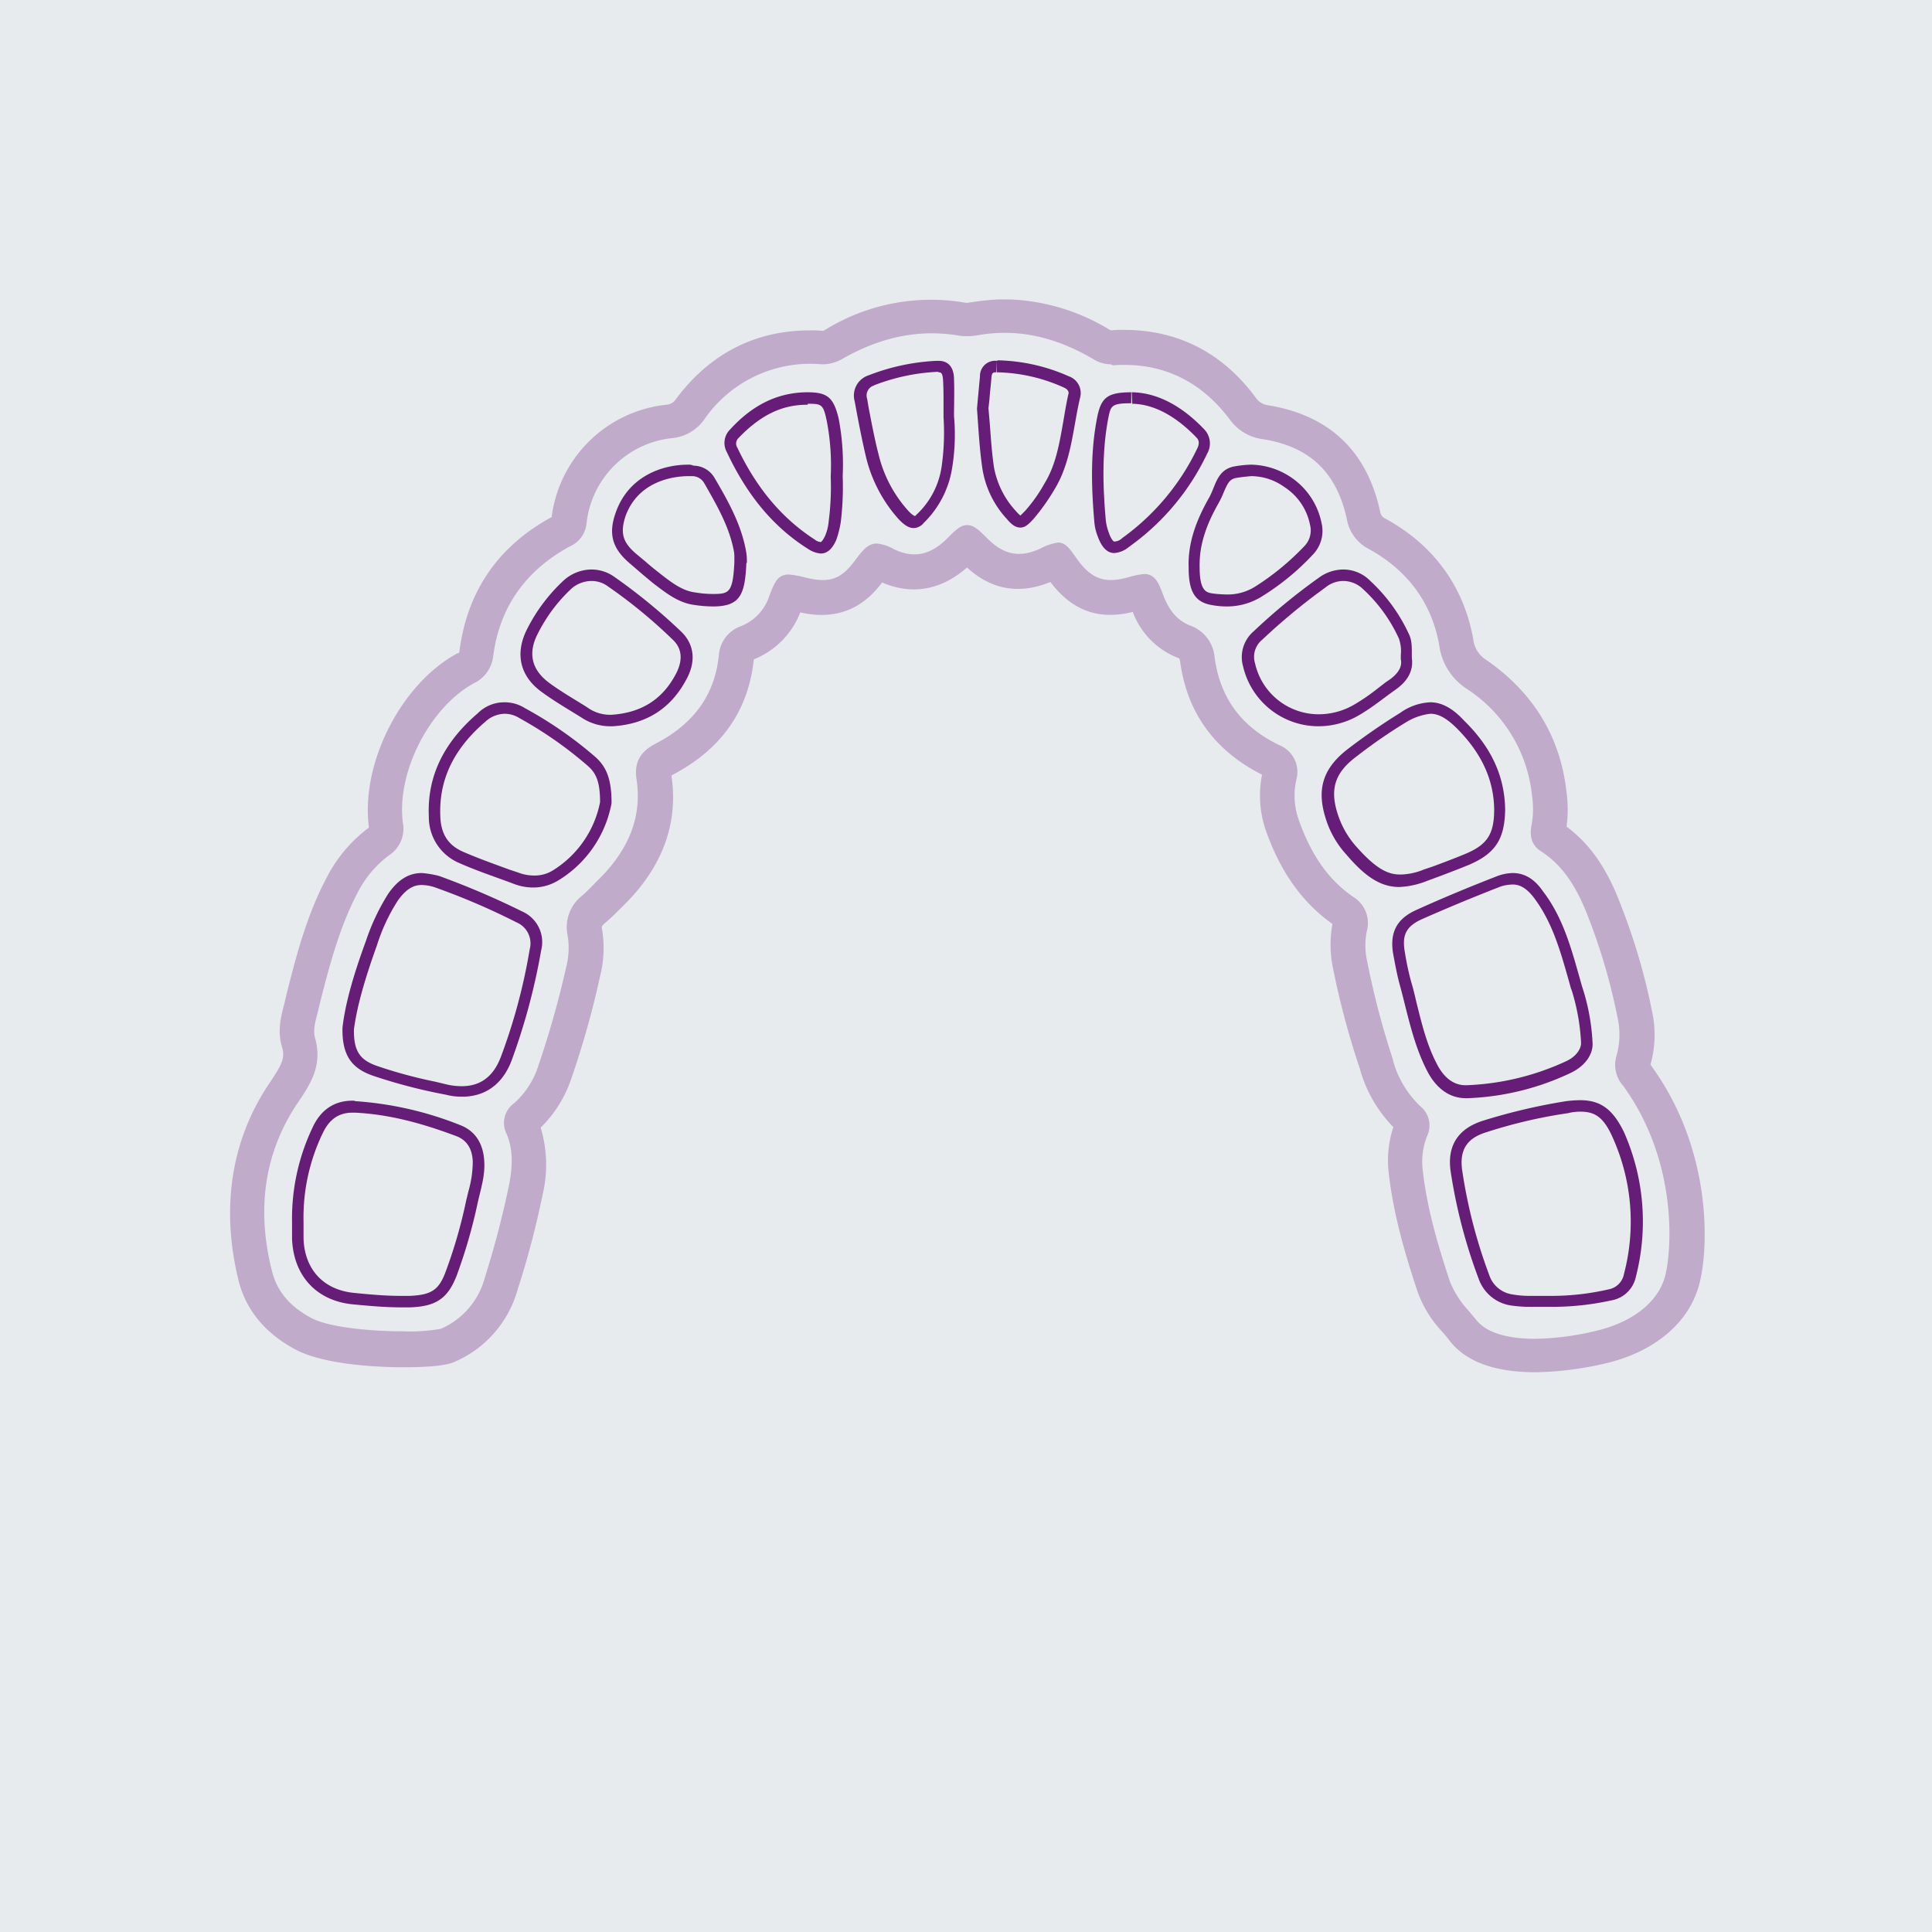 <svg xmlns="http://www.w3.org/2000/svg" width="387" height="387" viewBox="0 0 387 387">
  <g id="unsichtbar" transform="translate(0 -0.9)">
    <rect id="Rechteck_75_00000017495033844718349860000016688424635957166751_" width="387" height="387" transform="translate(0 0.9)" fill="#e8ebee"/>
    <g id="Gruppe_135" transform="translate(-161 -1004)">
      <g id="Gruppe_63" transform="translate(207 1064.877)">
        <g id="Gruppe_2" data-name="Gruppe 2">
          <g id="Gruppe_62">
            <path id="Pfad_398" d="M284.9,153.7a1.381,1.381,0,0,0-.3-.4,21.929,21.929,0,0,0,.3-10.8,124.382,124.382,0,0,0-6-20.6c-2.2-5.9-5.2-11.9-11.1-16.3a25.8,25.8,0,0,0,0-6.8c-1.2-11.2-6.7-20.1-16.1-26.6a5.615,5.615,0,0,1-2.6-4.2c-1.9-10.5-7.9-18.8-17.6-24.1a1.722,1.722,0,0,1-1-1.2c-2.6-12.3-10.2-19.5-22.5-21.5a3.6,3.6,0,0,1-2.3-1.3C199,10.7,190,6.1,179.1,6.1a19.29,19.29,0,0,0-2.5.1c-.1,0-.2-.1-.3-.1a41.458,41.458,0,0,0-20-6.1H154a50.5,50.5,0,0,0-5.6.6c-.2,0-.7.1-.8.1a40.348,40.348,0,0,0-28,5.2c-.5.3-.7.4-.7.4a22.6,22.6,0,0,0-2.6-.1c-11.1,0-20.2,4.7-27,13.9a2.442,2.442,0,0,1-1.9,1A25.919,25.919,0,0,0,64.5,43.6C53.8,49.4,47.5,58.5,46,70.7a.52.52,0,0,1-.4.2C34.3,77,26.2,93,27.9,105.8h0a28.682,28.682,0,0,0-8.4,9.9c-4.1,7.7-6.2,15.9-8.2,23.9l-.4,1.7c-.6,2.2-1.4,5.3-.4,8.5.6,2.1.1,3.3-2.6,7.3C.3,168.4-1.8,182,1.8,196.6c1.5,5.9,5.4,10.6,11.5,13.8,5.9,3.1,17,3.5,21.5,3.5,7.8,0,9.6-.8,10.3-1.1a22.247,22.247,0,0,0,12.6-14.5,176.913,176.913,0,0,0,5-19,25.71,25.71,0,0,0-.4-13.4,24.812,24.812,0,0,0,6.2-10,179.938,179.938,0,0,0,5.7-20.3,22.961,22.961,0,0,0,.4-9.4c-.1-.5-.1-.7.5-1.2,1.3-1.1,2.5-2.3,3.7-3.5l.6-.6c7.4-7.5,10.5-16.1,9.1-25.5l.1-.1c9.8-5.1,15.3-12.8,16.4-23.2a16.541,16.541,0,0,0,9.3-9.4c8.9,2,13.7-2.4,16.4-6,6,2.6,11.9,1.5,17-3,4.8,4.4,10.4,5.5,16.7,2.9,4.3,5.7,9.6,7.7,16.5,6a15.817,15.817,0,0,0,9.3,9.3,1.854,1.854,0,0,1,.2.7c1.4,10.2,6.9,17.8,16.4,22.6a21.508,21.508,0,0,0,.6,10.7c2.9,8.5,7.3,14.8,13.5,19.2a23.149,23.149,0,0,0,0,8.3,161.671,161.671,0,0,0,5.5,20.7l.1.4a27.014,27.014,0,0,0,6.6,11.3,21.3,21.3,0,0,0-.9,9.4c1,8.6,3.5,16.8,5.8,23.7a23,23,0,0,0,5,8c.4.5.9,1,1.3,1.6,3.3,4.3,9.1,6.4,17.3,6.4a65.6,65.6,0,0,0,15.3-2.1c9.4-2.6,15.8-8.4,17.6-16,1.8-7.4,2.3-26.6-9.6-43.1M176.9,13.2c9.7-.7,17.5,3,23.4,10.8a9.657,9.657,0,0,0,6.7,4c9.4,1.5,14.8,6.7,16.8,16.1a8.347,8.347,0,0,0,4.4,5.9c7.8,4.3,12.6,10.8,14.1,19.3a12.253,12.253,0,0,0,5.5,8.7,29.011,29.011,0,0,1,13.1,21.6,17.489,17.489,0,0,1-.1,5.6c-.5,2.4.1,4.2,1.8,5.3,5.2,3.3,7.8,8.6,9.8,13.9a119.427,119.427,0,0,1,5.6,19.4,15.431,15.431,0,0,1-.2,7.7,6.33,6.33,0,0,0,1.4,6.1c10.8,15,9.7,32.4,8.4,37.8-1.2,5-5.9,9-12.7,10.9a55.554,55.554,0,0,1-13.4,1.9c-4.1,0-9.4-.7-11.8-3.8l-1.5-1.8a19.274,19.274,0,0,1-3.7-5.7c-2.2-6.6-4.6-14.4-5.5-22.4a13.885,13.885,0,0,1,.9-7,4.914,4.914,0,0,0-1.3-5.8,20.009,20.009,0,0,1-5.5-9l-.1-.5a166.088,166.088,0,0,1-5.2-19.9,14.167,14.167,0,0,1,0-5.8,6.128,6.128,0,0,0-2.7-6.8c-5.1-3.5-8.6-8.6-11.1-15.9a14.411,14.411,0,0,1-.3-7.7,5.781,5.781,0,0,0-3.4-6.8c-7.7-3.7-11.9-9.5-13-17.6a7.384,7.384,0,0,0-4.7-6.3c-2.7-1-4.4-3-5.6-6.2-.8-2.1-1.5-4.2-3.8-4.2a15.944,15.944,0,0,0-3,.6c-4.8,1.4-7.6.5-10.6-3.8-1.4-2-2.2-3.1-3.7-3.1a11.185,11.185,0,0,0-3.5,1.2c-4.1,1.9-7.3,1.3-10.6-2-1.7-1.7-2.7-2.7-4.1-2.7-1.3,0-2.3,1-4,2.7-3.4,3.4-6.8,4-10.7,2.1a8.023,8.023,0,0,0-3.4-1.1c-1.8,0-2.9,1.5-4.2,3.2-2.9,4-5.2,4.8-10.1,3.6a19.093,19.093,0,0,0-3.3-.6c-2.3,0-2.9,1.7-3.9,4.3a9.745,9.745,0,0,1-5.8,6.1A6.634,6.634,0,0,0,98,71.2c-.8,8-5,13.8-12.7,17.8-3.1,1.6-4.3,3.8-3.8,7.1,1.1,7.2-1.3,13.7-7.2,19.7l-.6.6c-1.1,1.1-2.1,2.2-3.3,3.2a7.978,7.978,0,0,0-2.7,7.8,15.389,15.389,0,0,1-.3,6.4,188.093,188.093,0,0,1-5.5,19.5A17,17,0,0,1,57,161a4.837,4.837,0,0,0-1.5,6.2c1.2,2.9,1.3,6.1.4,10.5A189.166,189.166,0,0,1,51.1,196a15.486,15.486,0,0,1-8.8,10.2,35.832,35.832,0,0,1-7.5.5c-6.1,0-14.6-.7-18.3-2.6-4.4-2.3-7-5.4-8-9.4C5.3,182.2,7,170.8,13.6,161c2.5-3.7,5.1-7.5,3.5-13.1-.4-1.4,0-3.1.5-4.9l.4-1.7c1.9-7.5,3.9-15.3,7.6-22.4a21.359,21.359,0,0,1,6.4-7.6,6.379,6.379,0,0,0,2.7-6.5c-1.3-10,5.3-23,14.2-27.9a6.864,6.864,0,0,0,3.9-5.5c1.3-9.8,6.5-17.1,15.3-21.9a5.644,5.644,0,0,0,3.4-4.7,19.245,19.245,0,0,1,17-17A8.9,8.9,0,0,0,95.1,24a25.751,25.751,0,0,1,23.5-11h.4a8.277,8.277,0,0,0,4.1-1.3c7.7-4.3,15.3-5.8,23.3-4.4a12.173,12.173,0,0,0,3.3-.1c7.8-1.4,15.3.1,23.2,4.7a6.888,6.888,0,0,0,3.6,1.1Z" fill="#c0acca"/>
            <path id="Pfad_399" d="M38.5,117.3h0a8.574,8.574,0,0,1,2.7.5,137.879,137.879,0,0,1,16.3,7,4.557,4.557,0,0,1,2.6,5.4,114.8,114.8,0,0,1-5.8,21.6c-1.5,3.9-4.1,5.8-7.8,5.8a13.329,13.329,0,0,1-2.8-.3l-2.5-.6a93.247,93.247,0,0,1-11.8-3.2c-3-1.1-4.6-2.6-4.5-7.3.7-5.4,2.8-11.8,4.6-16.8a36.942,36.942,0,0,1,4.2-9c2-2.8,3.6-3.1,4.8-3.1m0-2.4c-2.7,0-4.8,1.4-6.7,4.1a43.42,43.42,0,0,0-4.5,9.5c-2.2,6-4.1,12.1-4.7,17.4-.1,5.5,1.8,8.1,6.1,9.6a108.108,108.108,0,0,0,14.6,3.8,12.423,12.423,0,0,0,3.3.4c4.6,0,8.1-2.5,9.9-7.3a127.485,127.485,0,0,0,5.9-22,6.7,6.7,0,0,0-3.8-7.8A162.388,162.388,0,0,0,42,115.5a19.677,19.677,0,0,0-3.5-.6" fill="#651d78"/>
            <path id="Pfad_400" d="M257,117.2c1,0,2.5.3,4.3,2.7,3.6,4.8,5.2,10.4,6.9,16.4l.5,1.8.1.2a42.178,42.178,0,0,1,1.9,10.5c.1,1.1-.8,2.8-3,3.8a51.906,51.906,0,0,1-19.8,4.8h-.4c-2.3,0-4.3-1.5-5.7-4.3-2-3.8-3-8-4.1-12.4-.3-1.3-.6-2.6-1-3.9a56.1,56.1,0,0,1-1.3-6.1c-.6-3.4.3-5.1,3.3-6.5q7.8-3.45,15.9-6.6a8.6,8.6,0,0,1,2.4-.4m0-2.3a9.283,9.283,0,0,0-3.3.7c-5.4,2.1-10.7,4.3-16,6.7-4,1.8-5.4,4.6-4.6,9,.4,2.1.8,4.3,1.4,6.4,1.5,5.6,2.6,11.4,5.3,16.7,1.6,3.2,4.2,5.6,7.8,5.6h.5a52.556,52.556,0,0,0,20.6-5.1c2.9-1.4,4.5-3.8,4.3-6.1a42.637,42.637,0,0,0-2.1-11.2c-1.9-6.6-3.5-13.4-7.8-19-1.7-2.5-3.7-3.7-6.1-3.7" fill="#651d78"/>
            <path id="Pfad_401" d="M24.6,162.9h.5c6.2.3,12.6,1.8,20.3,4.7q3.15,1.2,3.3,5.1a21.789,21.789,0,0,1-.8,5.7c-.2.7-.3,1.3-.5,2a97.2,97.2,0,0,1-4,14c-1.4,4-2.9,5-7.3,5.2H34.3c-3.2,0-6.4-.3-9.4-.6-6.1-.6-9.9-4.7-10.1-10.9v-3.4a38.906,38.906,0,0,1,3.9-17.8c1.3-2.7,3.2-4,5.9-4m0-2.4c-3.7,0-6.4,1.9-8,5.4a42.361,42.361,0,0,0-4.1,18.9v3.4c.3,7.4,4.9,12.4,12.2,13.1,3.2.3,6.4.6,9.6.6h1.9c5.2-.2,7.6-1.8,9.4-6.7a105.442,105.442,0,0,0,4.1-14.3c.6-2.7,1.5-5.4,1.3-8.3-.2-3.4-1.7-6-4.8-7.2a68.984,68.984,0,0,0-21-4.8,1.268,1.268,0,0,0-.6-.1" fill="#651d78"/>
            <path id="Pfad_402" d="M270.5,162.7h0c2.7,0,4.6.8,6.5,5.1a41.062,41.062,0,0,1,2.3,27.4,3.829,3.829,0,0,1-3.1,3.1,50.878,50.878,0,0,1-11,1.3h-4.8a19.827,19.827,0,0,1-3.5-.3,5.748,5.748,0,0,1-4.6-3.9,101.98,101.98,0,0,1-5.4-20.9c-.6-4.1.9-6.5,4.9-7.7a99.029,99.029,0,0,1,16.3-3.8,9.863,9.863,0,0,1,2.4-.3m0-2.3a24.585,24.585,0,0,0-2.8.2,117.7,117.7,0,0,0-16.6,3.9c-5.1,1.6-7.3,5.1-6.5,10.3a105.358,105.358,0,0,0,5.6,21.4,8.133,8.133,0,0,0,6.3,5.3,26.93,26.93,0,0,0,4,.3h4.8a55.532,55.532,0,0,0,11.5-1.3,6.072,6.072,0,0,0,4.9-4.8,44.223,44.223,0,0,0-2.4-28.9c-2.2-4.5-4.6-6.4-8.8-6.4" fill="#651d78"/>
            <path id="Pfad_403" d="M240.5,83h0c1.1,0,2.7.3,5.3,2.9,5,5,7.4,10.3,7.5,16.2,0,5.1-1.4,7.2-6.1,9.1-2.2.9-4.3,1.7-6.5,2.5l-1.5.5a12.78,12.78,0,0,1-4.7,1c-2.4,0-4.8-1-9-5.8a18.068,18.068,0,0,1-3.6-6.5c-1.5-4.8-.5-8,3.5-11.1a106.838,106.838,0,0,1,10.4-7.2,11.912,11.912,0,0,1,4.7-1.6m0-2.3a11.165,11.165,0,0,0-6,2.1,127.5,127.5,0,0,0-10.7,7.4c-4.7,3.7-6.1,7.8-4.3,13.6a18.885,18.885,0,0,0,4.1,7.3c3.9,4.6,7,6.6,10.7,6.6a16.915,16.915,0,0,0,5.5-1.2c2.7-1,5.4-2,8.1-3.1,5.6-2.3,7.5-5.2,7.6-11.2-.1-7.2-3.2-12.9-8.2-17.8-2.3-2.5-4.5-3.7-6.8-3.7" fill="#651d78"/>
            <path id="Pfad_404" d="M55,83h0a5.614,5.614,0,0,1,3.1.9,79.07,79.07,0,0,1,13.6,9.5c1.6,1.4,2.5,3,2.5,7.3a20.75,20.75,0,0,1-9.5,13.7,6.863,6.863,0,0,1-3.7,1,8.662,8.662,0,0,1-3.2-.6l-1.8-.6c-3-1.1-6.1-2.2-9.1-3.5-3.1-1.3-4.6-3.6-4.7-7.2-.3-7.2,2.6-13.4,9-18.9A5.939,5.939,0,0,1,55,83m0-2.3a7.493,7.493,0,0,0-5.3,2.2c-6.3,5.4-10.2,12.1-9.8,20.7a9.969,9.969,0,0,0,6.1,9.3c3.6,1.6,7.3,2.8,11,4.2a10.723,10.723,0,0,0,3.9.7,9.578,9.578,0,0,0,4.9-1.4,22.979,22.979,0,0,0,10.7-15.5c0-4.6-.9-7.2-3.3-9.3a79.447,79.447,0,0,0-14-9.7A7.627,7.627,0,0,0,55,80.7" fill="#651d78"/>
            <path id="Pfad_405" d="M223.1,56.4h0A5.7,5.7,0,0,1,227,58a30.773,30.773,0,0,1,7.2,9.9,7.512,7.512,0,0,1,.4,3.3v.9c.2.9.1,2.4-2.3,4.1-.8.5-1.5,1.1-2.3,1.7a40.718,40.718,0,0,1-4.8,3.3,14.122,14.122,0,0,1-7,1.9,13.062,13.062,0,0,1-12.8-10.2,4.4,4.4,0,0,1,1.4-4.7,126.32,126.32,0,0,1,12.7-10.5,5.662,5.662,0,0,1,3.6-1.3m0-2.3a8.382,8.382,0,0,0-5,1.7,121.139,121.139,0,0,0-13,10.7,6.791,6.791,0,0,0-2.1,7,15.514,15.514,0,0,0,15.1,12,16.121,16.121,0,0,0,8.1-2.2c2.6-1.5,4.9-3.4,7.3-5.1,2.3-1.6,3.7-3.7,3.3-6.4,0-1.9.1-3.4-.6-4.8a33.58,33.58,0,0,0-7.7-10.6,7.58,7.58,0,0,0-5.4-2.3" fill="#651d78"/>
            <path id="Pfad_406" d="M72.5,56.4h0a5.456,5.456,0,0,1,3.3,1.1A100.984,100.984,0,0,1,88.7,68.1c2.4,2.2,1.7,4.9.8,6.7-2.7,5.3-7,8-13,8.4h-.4a7.714,7.714,0,0,1-4.2-1.3l-.6-.4c-2.4-1.5-5-3-7.3-4.7-3.5-2.6-4.3-5.9-2.3-9.8a31.884,31.884,0,0,1,6.8-9.1,6.161,6.161,0,0,1,4-1.5m0-2.3a8.4,8.4,0,0,0-5.6,2.2A34.388,34.388,0,0,0,59.6,66c-2.5,4.9-1.5,9.5,3,12.7,2.6,1.9,5.4,3.5,8.1,5.2a10.323,10.323,0,0,0,5.4,1.6h.6c6.8-.4,11.8-3.6,14.9-9.6,1.9-3.6,1.4-7-1.3-9.5A115,115,0,0,0,77.1,55.6a7.893,7.893,0,0,0-4.6-1.5" fill="#651d78"/>
            <path id="Pfad_407" d="M142,14.6c.4,0,.8,0,.9,1.5.1,1.6.1,3.3.1,5v2.5a47.865,47.865,0,0,1-.4,10,16.346,16.346,0,0,1-5,9.5l-.3.3s-.5-.1-1.4-1.1A25.824,25.824,0,0,1,130,31.1c-.8-3.1-1.4-6.3-2-9.4l-.3-1.8a2.081,2.081,0,0,1,1.2-2.6c.1,0,.1,0,.2-.1a40.109,40.109,0,0,1,12.8-2.7Zm0-2.3h-.4A43,43,0,0,0,128,15.2a4.256,4.256,0,0,0-2.8,5.2c.7,3.8,1.4,7.5,2.3,11.3a28.718,28.718,0,0,0,6.4,12.2c1.1,1.2,2.1,1.9,3.1,1.9a2.61,2.61,0,0,0,2-1,19.594,19.594,0,0,0,5.7-10.9,41.09,41.09,0,0,0,.4-10.5c0-2.5.1-5,0-7.4,0-2.1-.9-3.7-3.1-3.7" fill="#651d78"/>
            <path id="Pfad_408" d="M153.6,12.3l.1,2.3a33.95,33.95,0,0,1,13.3,3c1.2.5,1.1,1.2,1,1.4-.4,1.8-.7,3.6-1,5.4-.8,4.5-1.5,8.8-3.8,12.5a30.411,30.411,0,0,1-3.9,5.5l-.9.9a7.636,7.636,0,0,1-.9-.9,17.531,17.531,0,0,1-4.4-8.8c-.4-2.7-.6-5.5-.8-8.3-.1-1.2-.2-2.3-.3-3.5l.2-1.8c.1-1.5.3-3,.4-4.4.1-1,.4-1,1-1Zm0,0a3.044,3.044,0,0,0-3.3,2.8v.3c-.2,2.1-.4,4.3-.6,6.5.3,4,.5,8.1,1.1,12.1a19.269,19.269,0,0,0,4.9,10c1,1.2,1.8,1.7,2.7,1.7s1.6-.6,2.6-1.7a41.864,41.864,0,0,0,4.2-5.9c3.5-5.7,3.7-12.4,5.2-18.6a3.553,3.553,0,0,0-2.3-4.1,36.742,36.742,0,0,0-14.2-3.2c-.2.1-.2.1-.3.1" fill="#651d78"/>
            <path id="Pfad_409" d="M180.7,18.6l.1,2.3c5.4.1,9.9,3.7,12.8,6.7.3.3.9.9.2,2.3a47.287,47.287,0,0,1-15,17.9,2.36,2.36,0,0,1-1.6.7c-.2,0-.7-.6-1.1-1.8a10.154,10.154,0,0,1-.6-2.5c-.5-5.7-.9-13.1.5-20.4.5-2.5.6-3,4.6-3V18.6Zm0,0c-4.8,0-6.1,1-6.9,4.9-1.4,7-1.2,14-.6,21a10.105,10.105,0,0,0,.7,3q1.2,3.3,3.3,3.3a5.032,5.032,0,0,0,2.9-1.2,48.112,48.112,0,0,0,15.7-18.7,4.075,4.075,0,0,0-.6-4.9c-4.2-4.4-9.1-7.3-14.4-7.4h-.1" fill="#651d78"/>
            <path id="Pfad_410" d="M115.8,20.9c2.8,0,3.1.1,3.8,3.4a46.616,46.616,0,0,1,.8,11.2,53.06,53.06,0,0,1-.4,8.9,9.474,9.474,0,0,1-.7,2.9c-.4.9-.8,1.3-.9,1.3a2.195,2.195,0,0,1-1.2-.5c-6.5-4.2-11.6-10.2-15.5-18.4a1.513,1.513,0,0,1,.2-1.9c4.3-4.5,8.6-6.7,13.7-6.7h.2Zm0-2.3h-.3c-6.3.1-11.2,3-15.3,7.5a3.777,3.777,0,0,0-.6,4.5c3.7,7.9,8.8,14.7,16.3,19.4a5.381,5.381,0,0,0,2.5.9c1.3,0,2.3-.9,3.1-2.7a19.954,19.954,0,0,0,.9-3.5,57.914,57.914,0,0,0,.4-9.3,49.128,49.128,0,0,0-.8-11.5c-1-4.2-2.2-5.3-6.2-5.3" fill="#651d78"/>
            <path id="Pfad_411" d="M204.6,35.4h0a11.433,11.433,0,0,1,6.7,2.2,11.69,11.69,0,0,1,5.1,7.5,4.514,4.514,0,0,1-1.2,4.4,51.534,51.534,0,0,1-9.9,8.1,10.37,10.37,0,0,1-5.7,1.5,24.518,24.518,0,0,1-2.7-.2c-1.2-.2-2.6-.4-2.6-5.2-.1-4,1-8,3.8-12.9a19.989,19.989,0,0,0,1-2.1c.8-1.9,1.2-2.6,2.3-2.9,1.1-.2,2.1-.3,3.2-.4m0-2.3a22.038,22.038,0,0,0-3.6.4c-3.3.8-3.5,3.9-4.8,6.2-2.5,4.4-4.3,9-4.1,14.1,0,4.6,1.2,6.8,4.5,7.4a16.279,16.279,0,0,0,3.1.3,13.058,13.058,0,0,0,6.9-1.9A49.629,49.629,0,0,0,217,51.1a6.837,6.837,0,0,0,1.7-6.4,14.447,14.447,0,0,0-6-9,14.705,14.705,0,0,0-8.1-2.6" fill="#651d78"/>
            <path id="Pfad_412" d="M91.9,35.4h.8A2.772,2.772,0,0,1,95,36.7c2.7,4.7,5.1,8.9,6,13.7a6.6,6.6,0,0,1,.1,1.4v.9c-.3,6.1-1.1,6.3-4.3,6.3a20.679,20.679,0,0,1-3.5-.3c-2.6-.3-4.8-2-7.1-3.8-.9-.7-1.9-1.5-2.8-2.3l-1.8-1.5c-2.9-2.4-3.4-4.3-2.3-7.7,2.7-7.4,10.3-8,12.6-8m0-2.3c-5.8,0-12.2,2.7-14.6,9.7-1.5,4.3-.6,7.2,3,10.2,1.5,1.3,3,2.6,4.6,3.9,2.5,1.9,5,3.9,8.2,4.3a24.329,24.329,0,0,0,3.8.3c5.5,0,6.3-2.6,6.6-8.5v-.2h.1a10.978,10.978,0,0,0-.2-2.6c-1-5.3-3.6-9.9-6.3-14.5a4.909,4.909,0,0,0-4.2-2.4,1.978,1.978,0,0,0-1-.2" fill="#651d78"/>
          </g>
        </g>
      </g>
    </g>
  </g>
</svg>
